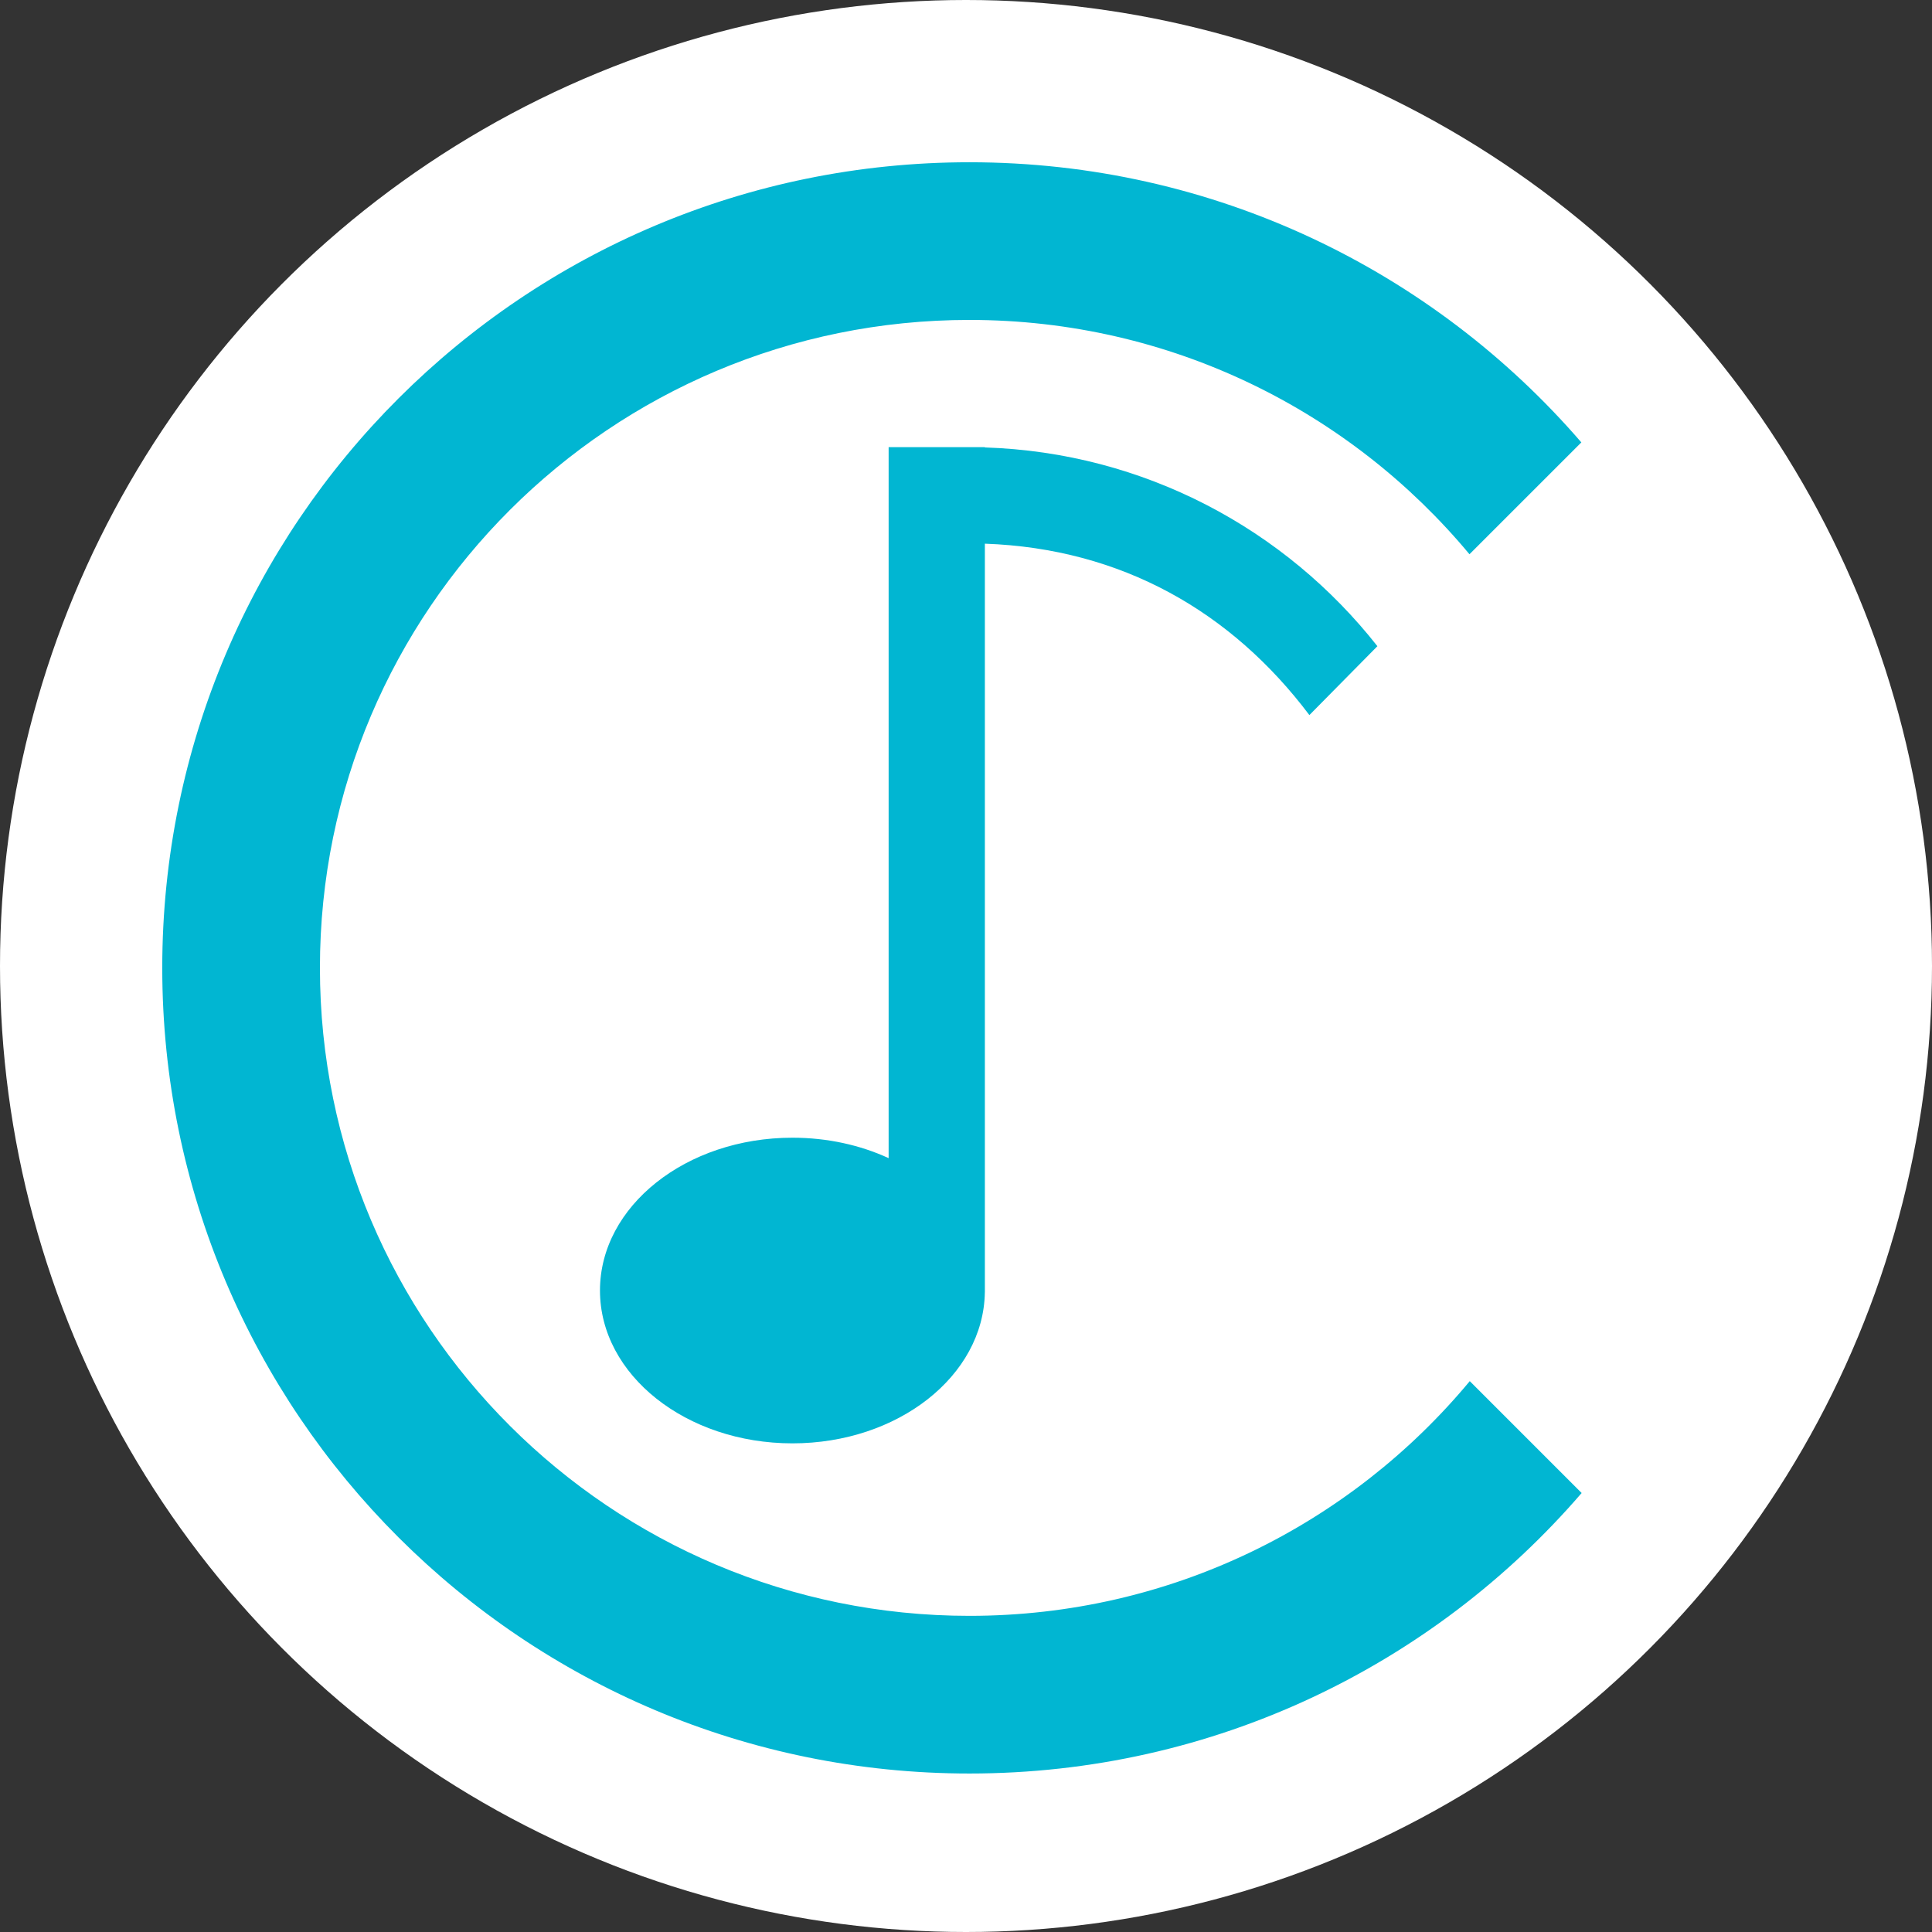 <svg width="64" height="64" viewBox="0 0 64 64" fill="none" xmlns="http://www.w3.org/2000/svg">
<rect x="0" y="0" width="64" height="64" fill="#333333" stroke="none"/>
<circle cx="32" cy="32" r="32" fill="white"/>
<path fill-rule="evenodd" clip-rule="evenodd" d="M48.688 45.752C44.743 50.501 38.786 53.527 32.115 53.527C20.221 53.527 10.598 43.908 10.598 32.062C10.598 20.217 20.221 10.598 32.115 10.598C38.78 10.598 44.733 13.619 48.678 18.36L52.384 14.655C47.48 8.973 40.218 5.375 32.115 5.375C17.347 5.375 5.375 17.323 5.375 32.062C5.375 46.802 17.347 58.75 32.115 58.75C40.224 58.75 47.49 55.147 52.394 49.458L48.688 45.752Z" fill="#01B6D2"/>
<path fill-rule="evenodd" clip-rule="evenodd" d="M32.062 14.812H32.625V14.822C37.901 14.991 42.578 17.528 45.628 21.406L43.375 23.688C40.8 20.268 37.161 18.17 32.625 18.01V42.718L32.625 42.75L32.625 42.783V42.812H32.624C32.583 45.58 29.745 47.813 26.25 47.813C22.729 47.813 19.875 45.546 19.875 42.75C19.875 39.954 22.729 37.688 26.25 37.688C27.411 37.688 28.5 37.934 29.437 38.365V14.812H32.062Z" fill="#01B6D2"/>
</svg>
